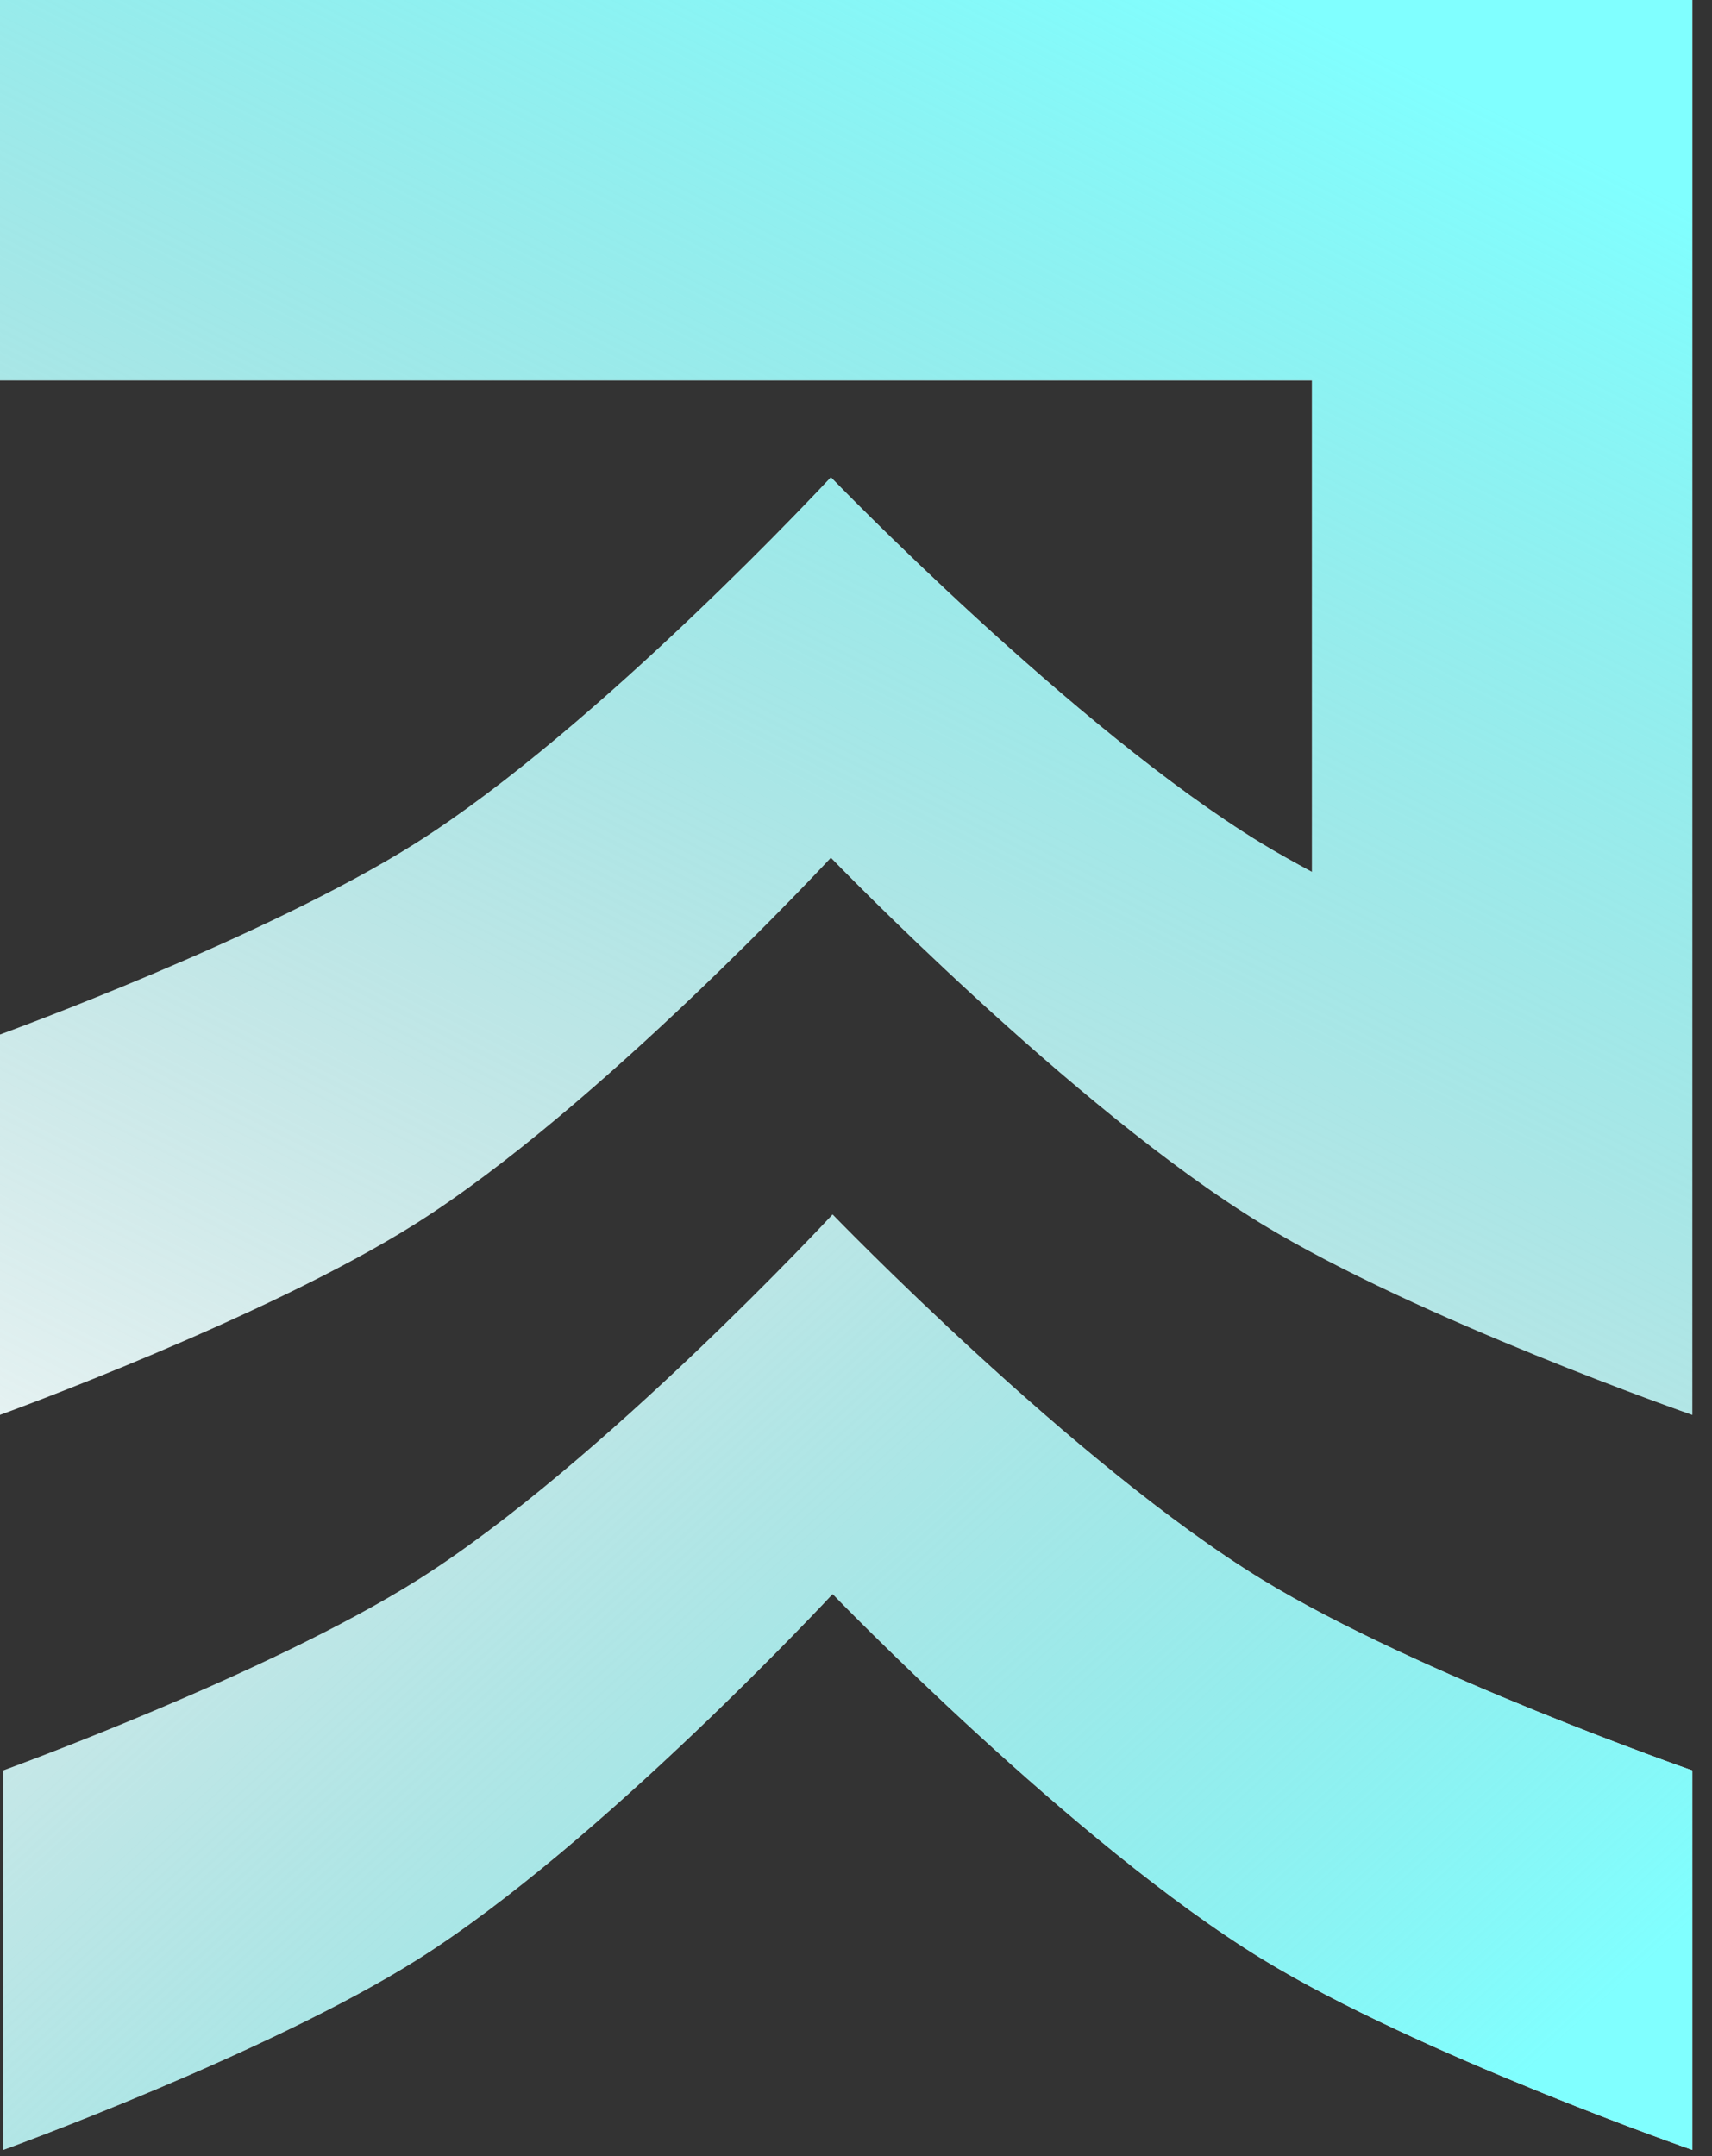 <?xml version="1.0" encoding="UTF-8"?>
<svg xmlns="http://www.w3.org/2000/svg" width="27" height="34" viewBox="0 0 27 34" fill="none">
  <rect x="0" y="0" width="27" height="34" fill="#333333" stroke="none"/>
  <path d="M26.689 27.918L26.689 33.902C26.689 33.902 22.383 32.403 19.91 30.895C16.945 29.086 13.131 25.136 13.131 25.136C13.131 25.136 9.471 29.08 6.592 30.895C4.214 32.394 0.052 33.902 0.052 33.902L0.052 27.918C0.052 27.918 4.214 26.411 6.592 24.912C9.471 23.097 13.131 19.152 13.131 19.152C13.131 19.152 16.945 23.102 19.91 24.912C22.383 26.42 26.689 27.918 26.689 27.918Z" fill="white"></path>
  <path d="M26.689 27.918L26.689 33.902C26.689 33.902 22.383 32.403 19.91 30.895C16.945 29.086 13.131 25.136 13.131 25.136C13.131 25.136 9.471 29.08 6.592 30.895C4.214 32.394 0.052 33.902 0.052 33.902L0.052 27.918C0.052 27.918 4.214 26.411 6.592 24.912C9.471 23.097 13.131 19.152 13.131 19.152C13.131 19.152 16.945 23.102 19.91 24.912C22.383 26.42 26.689 27.918 26.689 27.918Z" fill="url(#paint0_linear_856_41676)"></path>
  <path d="M26.689 22.311C26.689 22.311 22.374 20.809 19.896 19.298C16.925 17.485 13.104 13.524 13.104 13.524C13.104 13.524 9.436 17.479 6.552 19.298C4.176 20.796 0.025 22.303 0 22.311V16.314C0.04 16.299 4.181 14.795 6.552 13.3C9.436 11.481 13.104 7.527 13.104 7.527C13.131 7.555 16.935 11.493 19.896 13.3C20.145 13.451 20.413 13.6 20.691 13.75V5.998H0V0H26.689V22.311Z" fill="white"></path>
  <path d="M26.689 22.311C26.689 22.311 22.374 20.809 19.896 19.298C16.925 17.485 13.104 13.524 13.104 13.524C13.104 13.524 9.436 17.479 6.552 19.298C4.176 20.796 0.025 22.303 0 22.311V16.314C0.04 16.299 4.181 14.795 6.552 13.3C9.436 11.481 13.104 7.527 13.104 7.527C13.131 7.555 16.935 11.493 19.896 13.3C20.145 13.451 20.413 13.6 20.691 13.75V5.998H0V0H26.689V22.311Z" fill="url(#paint1_linear_856_41676)"></path>
  <defs>
    <linearGradient id="paint0_linear_856_41676" x1="30.823" y1="26.544" x2="9.931" y2="3.642" gradientUnits="userSpaceOnUse">
      <stop stop-color="#80FFFF"></stop>
      <stop offset="1" stop-color="#4D9999" stop-opacity="0"></stop>
    </linearGradient>
    <linearGradient id="paint1_linear_856_41676" x1="13.375" y1="-3.462" x2="-2.172" y2="27.176" gradientUnits="userSpaceOnUse">
      <stop stop-color="#80FFFF"></stop>
      <stop offset="1" stop-color="#4D9999" stop-opacity="0"></stop>
    </linearGradient>
  </defs>
</svg>
